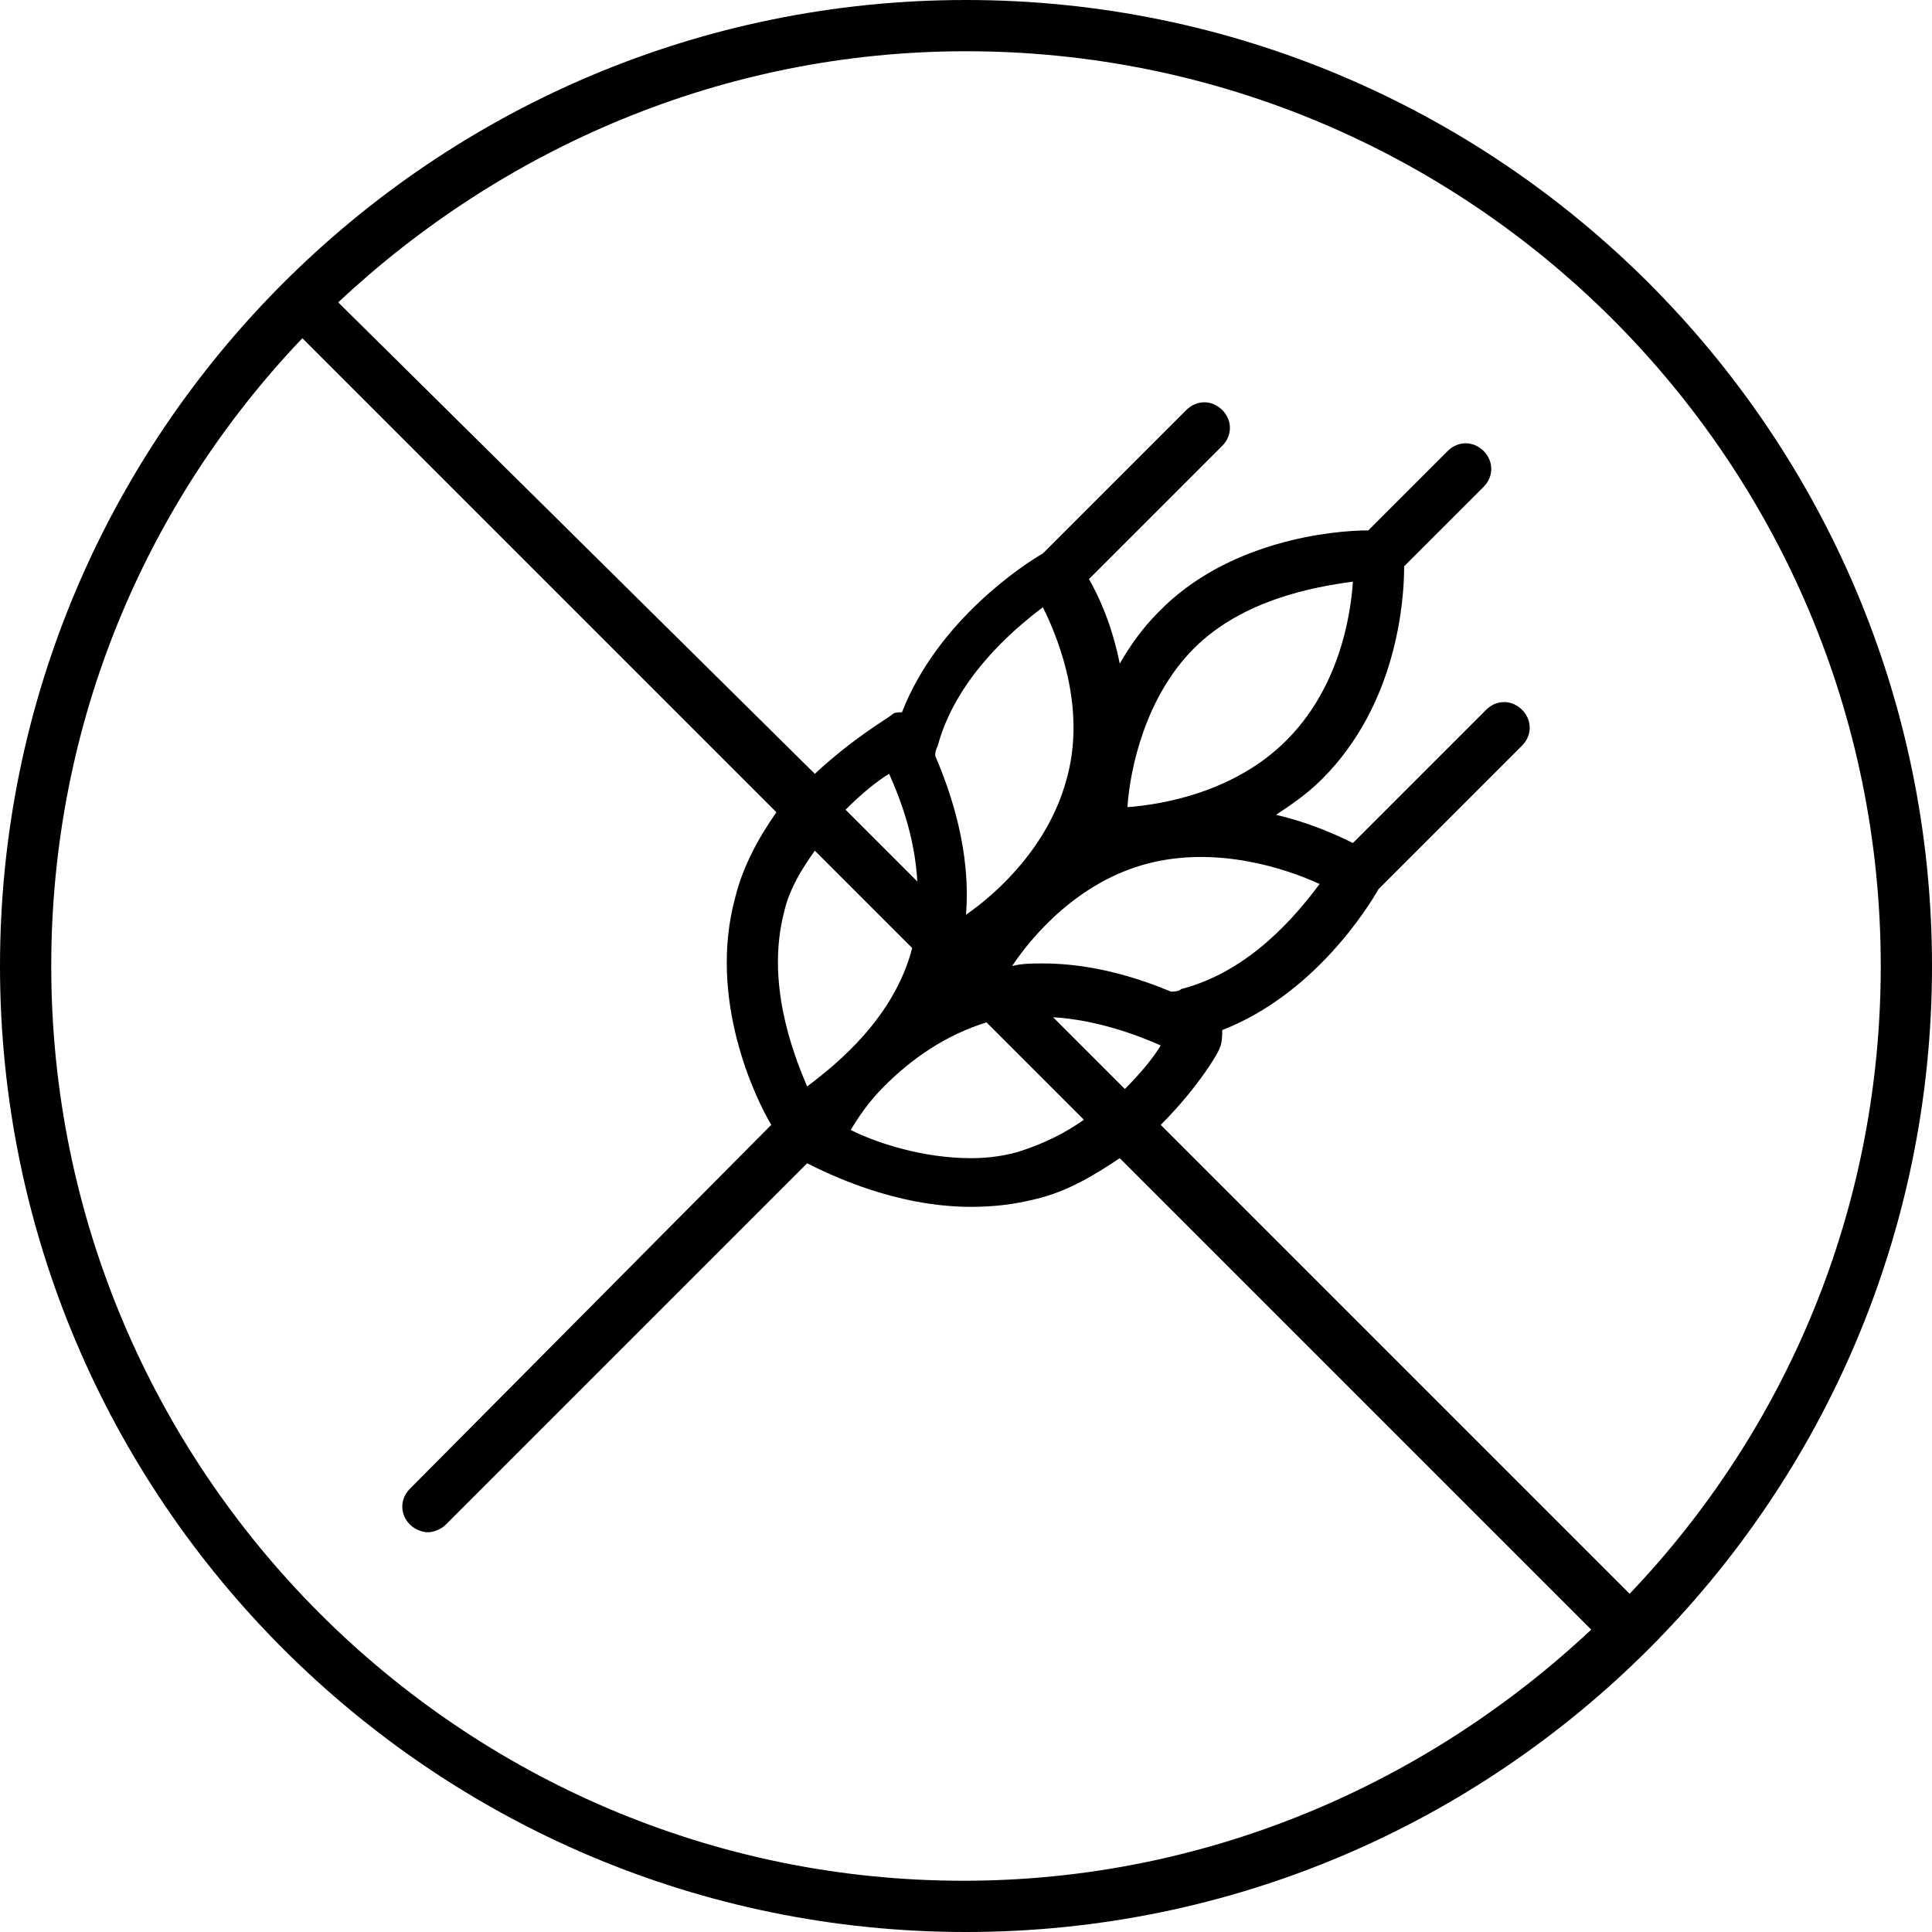 <?xml version="1.0" encoding="utf-8"?>
<!-- Generator: Adobe Illustrator 24.0.3, SVG Export Plug-In . SVG Version: 6.00 Build 0)  -->
<svg version="1.1" id="Layer_1" xmlns="http://www.w3.org/2000/svg" xmlns:xlink="http://www.w3.org/1999/xlink" x="0px" y="0px"
	 viewBox="0 0 75.4 75.4" style="enable-background:new 0 0 75.4 75.4;" xml:space="preserve">
<path d="M37.7,0C16.9,0,0,16.9,0,37.7s16.9,37.7,37.7,37.7s37.7-16.9,37.7-37.7S58.5,0,37.7,0z M73.4,37.7c0,9.5-3.7,18.1-9.8,24.5
	L45.3,43.9c1.5-1.5,2.3-2.9,2.3-3c0.1-0.2,0.1-0.5,0.1-0.7c3.6-1.4,5.7-4.8,6.1-5.5l5.6-5.6c0.4-0.4,0.4-1,0-1.4s-1-0.4-1.4,0
	l-5.2,5.2c-0.6-0.3-1.7-0.8-3-1.1c0.6-0.4,1.2-0.8,1.8-1.4c2.9-2.9,3.2-6.9,3.2-8.3l3.1-3.1c0.4-0.4,0.4-1,0-1.4
	c-0.4-0.4-1-0.4-1.4,0l-3.1,3.1c-1.4,0-5.5,0.4-8.2,3.2c-0.6,0.6-1.1,1.3-1.5,2c-0.3-1.5-0.8-2.6-1.2-3.3l5.2-5.2
	c0.4-0.4,0.4-1,0-1.4c-0.4-0.4-1-0.4-1.4,0l-5.6,5.6c-0.7,0.4-4.1,2.6-5.5,6.2c-0.2,0-0.3,0-0.4,0.1c-0.1,0.1-1.5,0.9-3,2.3
	L13.2,11.8c6.4-6,15-9.8,24.5-9.8C57.4,2,73.4,18,73.4,37.7z M30.6,35.6c0.2-0.9,0.7-1.7,1.2-2.4l3.8,3.8c-0.7,2.7-2.9,4.5-4.1,5.4
	C30.9,41,29.9,38.3,30.6,35.6z M44.8,33.7c2.7-0.7,5.4,0.2,6.7,0.8c-0.9,1.2-2.7,3.4-5.4,4.1c-0.1,0.1-0.3,0.1-0.4,0.1l0,0
	c-1.2-0.5-3-1.1-5-1.1c-0.4,0-0.8,0-1.2,0.1C40.3,36.5,42.1,34.4,44.8,33.7z M44,31.5c0.1-1.5,0.7-4.3,2.6-6.2
	c1.9-1.9,4.7-2.4,6.2-2.6c-0.1,1.5-0.6,4.2-2.6,6.2S45.4,31.4,44,31.5z M41.6,30.5c-0.7,2.5-2.6,4.3-3.9,5.2
	c0.2-2.5-0.6-4.8-1.2-6.2c0-0.1,0-0.2,0.1-0.4c0.7-2.6,2.9-4.5,4.1-5.4C41.4,25.1,42.4,27.8,41.6,30.5z M33,31.6
	c0.6-0.6,1.2-1.1,1.7-1.4c0.4,0.9,1,2.4,1.1,4.2L33,31.6z M34.5,42.4L34.5,42.4C34.6,42.3,34.6,42.3,34.5,42.4c1.1-1.1,2.4-2,4-2.5
	l3.8,3.8c-0.7,0.5-1.5,0.9-2.4,1.2c-0.6,0.2-1.3,0.3-2,0.3c-1.9,0-3.7-0.6-4.7-1.1C33.5,43.6,33.9,43,34.5,42.4z M41.1,39.7
	c1.7,0.1,3.3,0.7,4.2,1.1c-0.3,0.5-0.8,1.1-1.4,1.7L41.1,39.7z M2,37.7c0-9.5,3.7-18.1,9.8-24.5l18.5,18.5c-0.7,1-1.3,2.1-1.6,3.3
	c-1.1,4,0.8,7.9,1.4,8.9L16,58.1c-0.4,0.4-0.4,1,0,1.4c0.2,0.2,0.5,0.3,0.7,0.3s0.5-0.1,0.7-0.3l14.1-14.1c0.8,0.4,3.4,1.7,6.4,1.7
	c0.9,0,1.7-0.1,2.5-0.3c1.3-0.3,2.4-1,3.3-1.6l18.4,18.4c-6.4,6-15,9.8-24.5,9.8C18,73.4,2,57.4,2,37.7z"/>
</svg>
